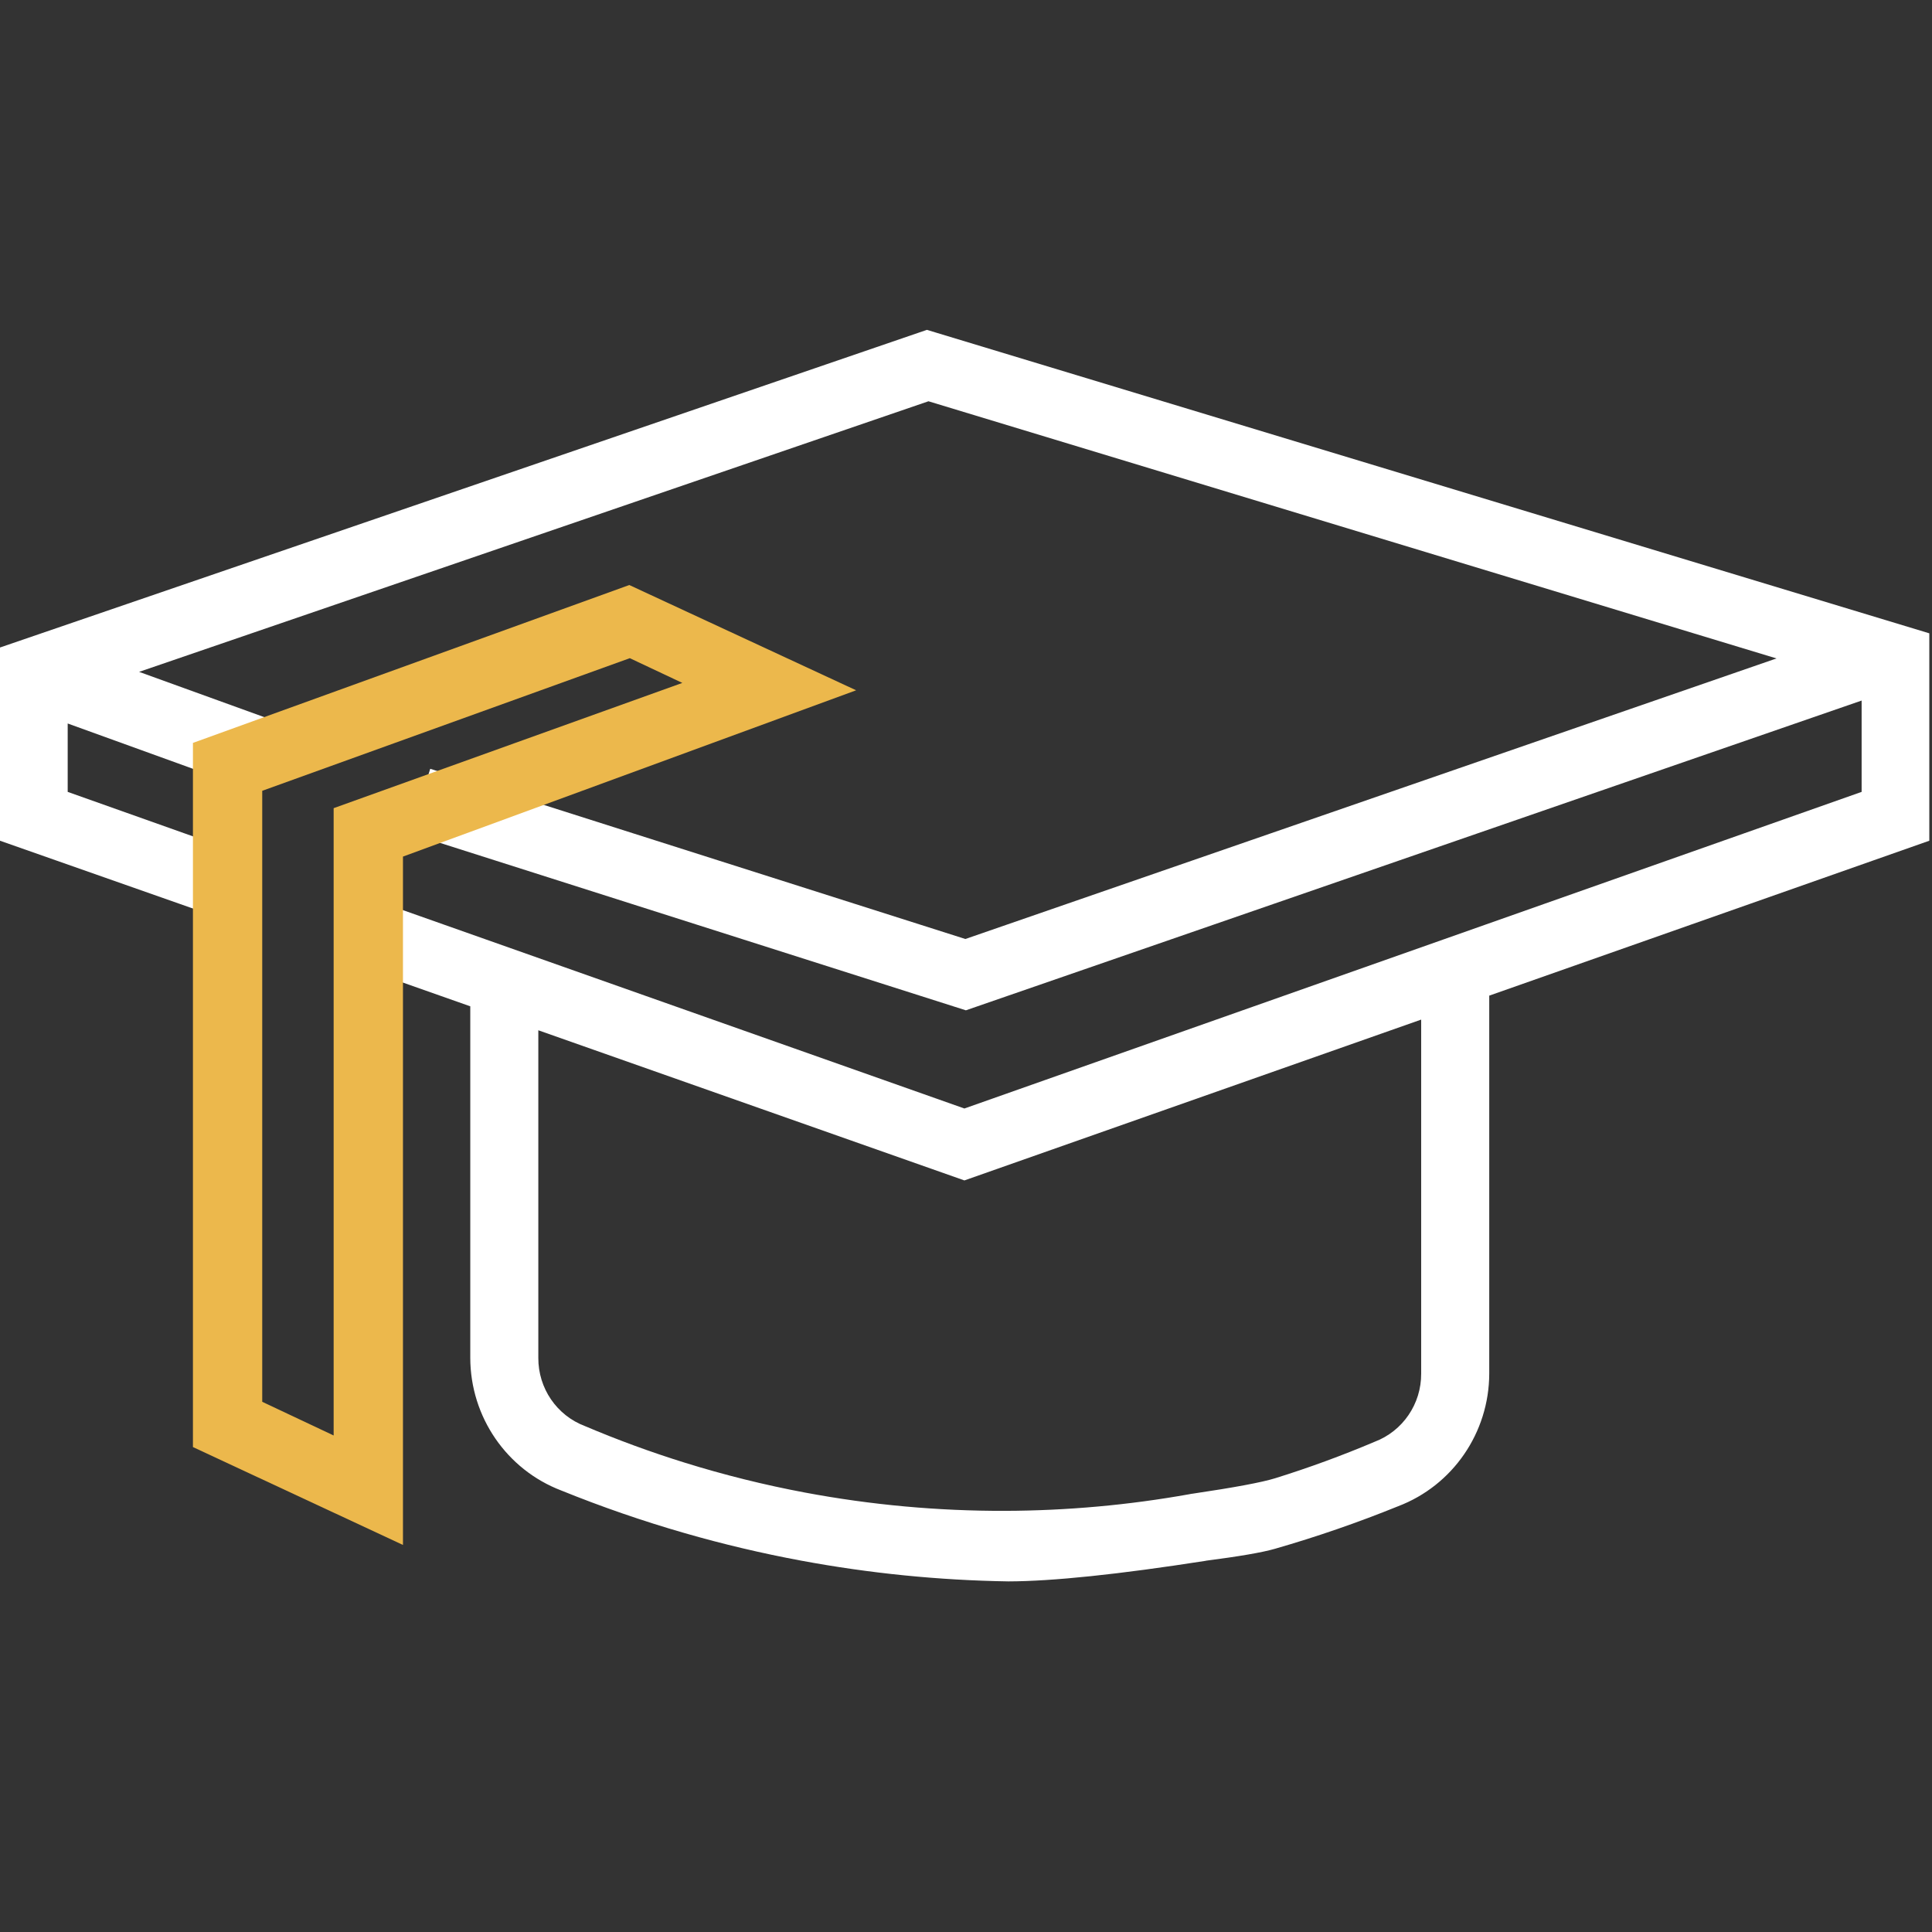 <svg xmlns="http://www.w3.org/2000/svg" width="82" height="82" viewBox="0 0 82 82">
  <rect x="0" y="0" width="82" height="82" fill="#333333" stroke="none"/>
  <g fill="none" fill-rule="evenodd">
    <path fill="#FFF" fill-rule="nonzero" d="M60.319,43.275 L40.932,50.101 L22.848,43.728 L22.848,57.635 C22.842,58.922 23.631,60.076 24.826,60.527 C26.209,61.114 27.616,61.63 29.042,62.074 C30.728,62.599 32.439,63.025 34.167,63.349 C36.968,63.874 39.812,64.134 42.662,64.125 C45.277,64.117 47.897,63.882 50.494,63.417 L50.494,63.415 C50.51,63.413 50.525,63.41 50.541,63.408 C50.561,63.405 50.581,63.401 50.601,63.397 L50.601,63.399 C52.389,63.135 53.564,62.915 54.126,62.74 C55.551,62.296 56.958,61.781 58.342,61.194 C59.536,60.743 60.326,59.588 60.319,58.301 L60.319,43.275 Z M63.208,42.258 L63.208,58.301 C63.202,60.805 61.663,63.045 59.342,63.929 C57.628,64.624 55.884,65.226 54.114,65.735 C53.574,65.891 52.596,66.059 51.178,66.242 L51.179,66.245 C47.47,66.823 44.678,67.114 42.802,67.119 C39.843,67.073 36.899,66.777 34.001,66.238 C32.335,65.928 30.684,65.538 29.053,65.068 C27.284,64.559 25.539,63.957 23.826,63.263 C21.504,62.378 19.966,60.139 19.96,57.635 L19.96,42.711 L15.383,41.098 L16.333,38.357 L40.932,47.048 L79.013,33.61 L79.013,29.734 L40.995,42.881 L17.401,35.369 L18.261,32.63 L40.973,39.854 L75.4,27.946 L39.407,17.031 L5.904,28.516 L11.236,30.445 L10.199,33.357 L2.873,30.707 L2.873,33.61 L11.095,36.529 L10.145,39.248 L0,35.683 L0,27.482 L39.341,14 L39.783,14.134 L81.886,26.88 L81.886,35.683 L63.208,42.258 Z"/>
    <path fill="#ECB84C" fill-rule="nonzero" d="M17.103,65.572 L8.189,61.418 L8.189,31.531 L26.709,24.83 L36.337,29.298 L17.103,36.356 L17.103,65.572 Z M11.13,59.497 L14.161,60.926 L14.161,34.301 L28.96,28.985 L26.731,27.935 L11.13,33.564 L11.13,59.497 Z"/>
  </g>
</svg>
